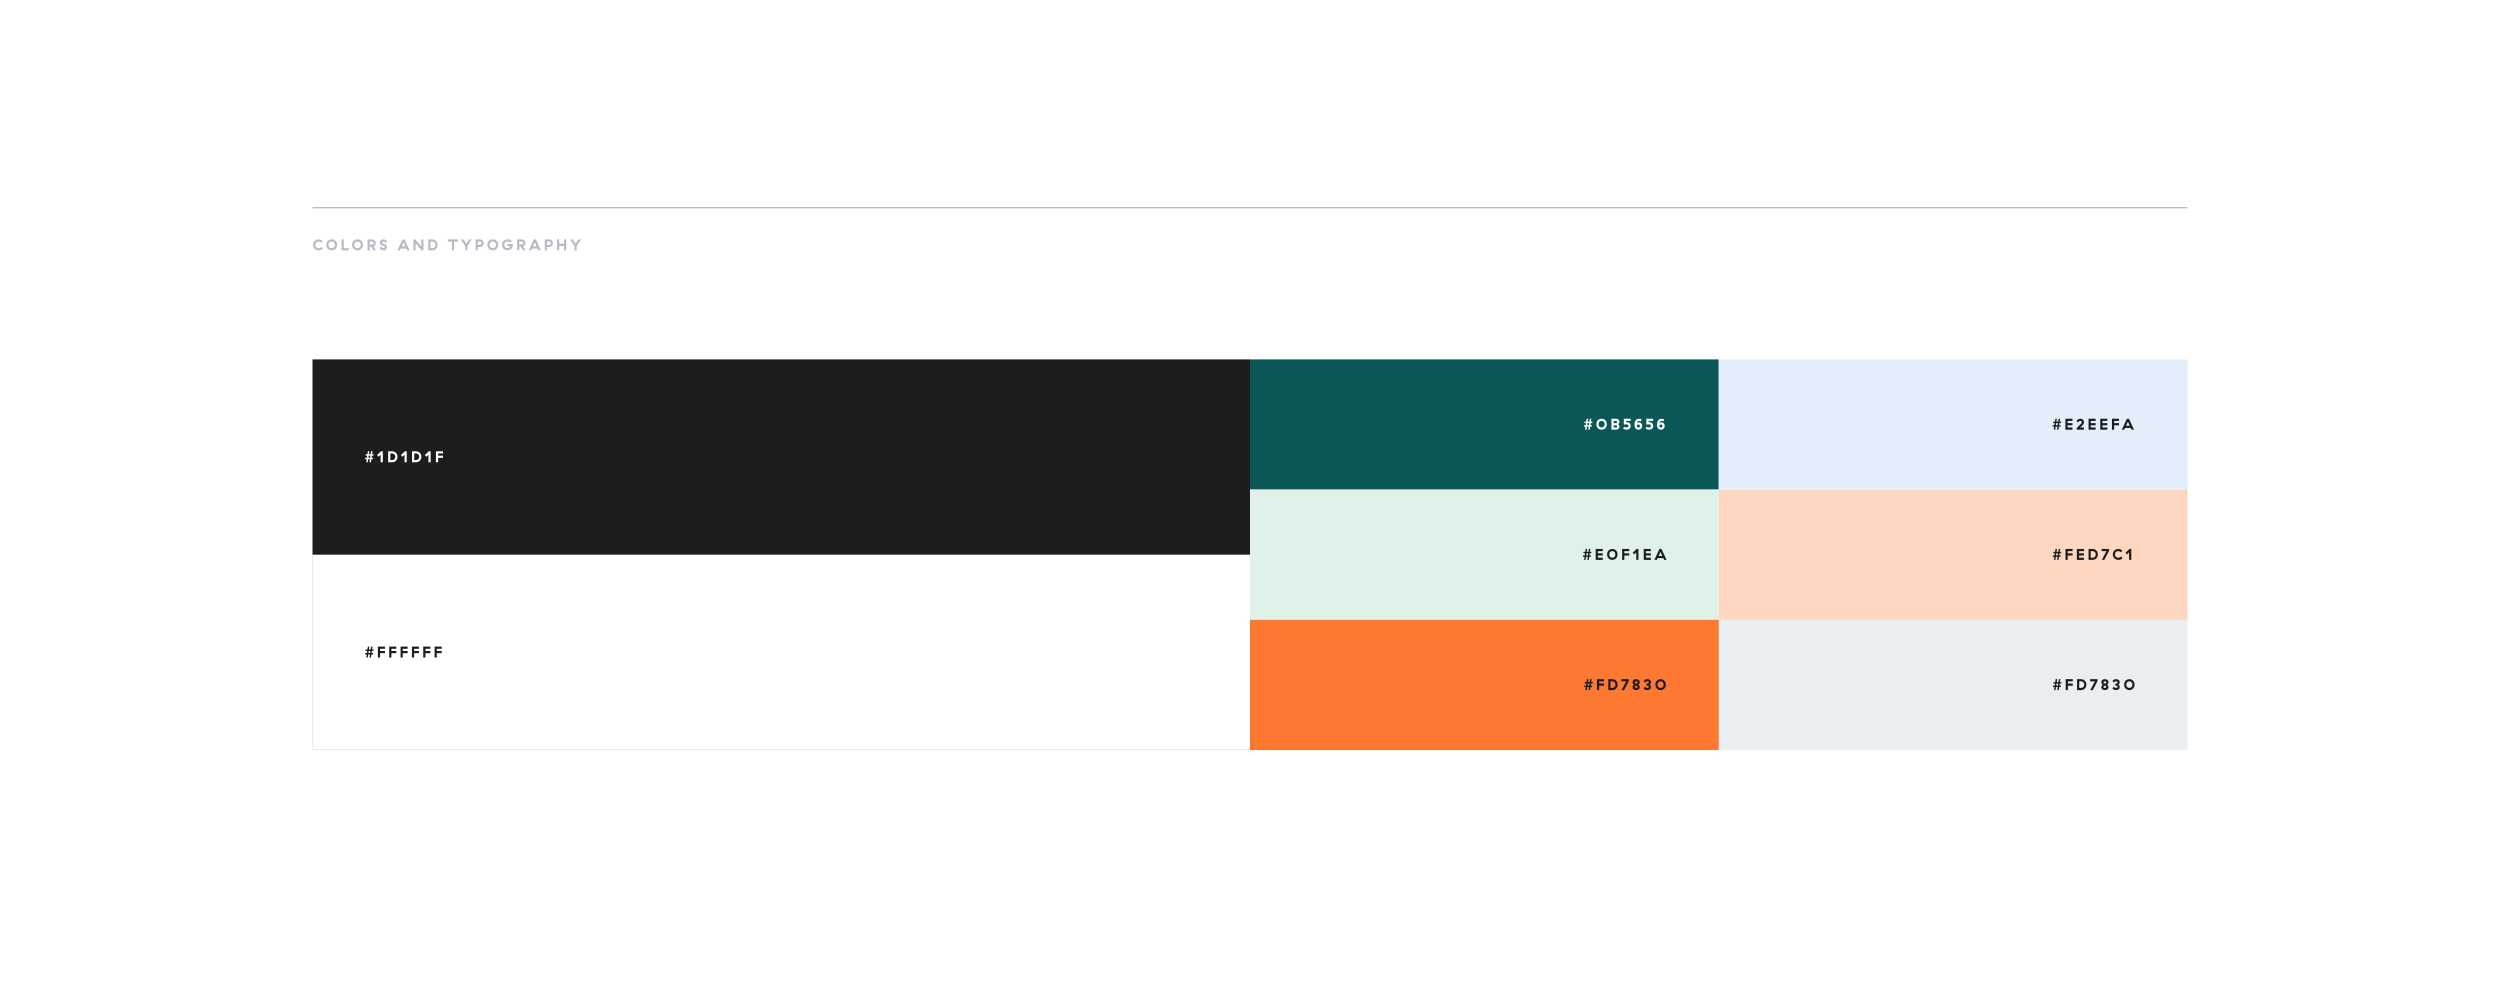 <svg width="1920" height="756" viewBox="0 0 1920 756" fill="none" xmlns="http://www.w3.org/2000/svg">
<rect width="1920" height="756" fill="white"/>
<g opacity="0.3">
<path d="M240.781 189.717C240.997 190.234 241.285 190.678 241.67 191.063C242.042 191.447 242.487 191.735 243.003 191.952C243.52 192.168 244.072 192.264 244.673 192.264C245.31 192.264 245.886 192.168 246.415 191.964C246.943 191.759 247.424 191.459 247.844 191.075L247.015 189.513C246.355 190.234 245.574 190.582 244.649 190.582C244.288 190.582 243.952 190.522 243.652 190.402C243.352 190.27 243.087 190.102 242.859 189.886C242.631 189.657 242.463 189.393 242.33 189.093C242.21 188.78 242.15 188.444 242.15 188.06C242.15 187.699 242.21 187.351 242.33 187.039C242.463 186.726 242.631 186.462 242.859 186.246C243.087 186.017 243.352 185.849 243.652 185.729C243.964 185.597 244.3 185.537 244.673 185.537C245.129 185.537 245.538 185.621 245.898 185.801C246.259 185.969 246.595 186.21 246.907 186.534L247.712 184.996C247.304 184.624 246.847 184.336 246.331 184.144C245.814 183.951 245.274 183.855 244.685 183.855C244.084 183.855 243.532 183.963 243.015 184.18C242.499 184.384 242.054 184.684 241.67 185.056C241.297 185.429 240.997 185.873 240.781 186.39C240.577 186.894 240.469 187.447 240.469 188.048C240.469 188.648 240.577 189.213 240.781 189.717Z" fill="#12183D"/>
<path d="M250.553 188.048C250.553 188.648 250.661 189.201 250.877 189.717C251.081 190.234 251.382 190.678 251.754 191.051C252.127 191.423 252.571 191.723 253.088 191.928C253.604 192.144 254.157 192.252 254.757 192.252C255.358 192.252 255.911 192.144 256.427 191.928C256.944 191.723 257.388 191.423 257.76 191.051C258.133 190.678 258.433 190.234 258.649 189.717C258.854 189.201 258.962 188.648 258.962 188.048C258.962 187.447 258.854 186.894 258.649 186.378C258.433 185.861 258.133 185.417 257.76 185.044C257.388 184.672 256.944 184.372 256.427 184.156C255.911 183.951 255.358 183.843 254.757 183.843C254.157 183.843 253.604 183.951 253.088 184.156C252.571 184.372 252.127 184.672 251.754 185.044C251.382 185.417 251.081 185.861 250.877 186.378C250.661 186.894 250.553 187.447 250.553 188.048ZM257.28 188.048C257.28 188.42 257.22 188.756 257.1 189.057C256.968 189.369 256.799 189.633 256.571 189.861C256.343 190.09 256.079 190.258 255.778 190.378C255.466 190.51 255.13 190.57 254.757 190.57C254.385 190.57 254.049 190.51 253.748 190.378C253.436 190.258 253.172 190.09 252.943 189.861C252.715 189.633 252.547 189.369 252.427 189.057C252.295 188.756 252.235 188.42 252.235 188.048C252.235 187.675 252.295 187.339 252.427 187.027C252.547 186.726 252.715 186.462 252.943 186.234C253.172 186.005 253.436 185.837 253.748 185.705C254.049 185.585 254.385 185.525 254.757 185.525C255.13 185.525 255.466 185.585 255.778 185.705C256.079 185.837 256.343 186.005 256.571 186.234C256.799 186.462 256.968 186.726 257.1 187.027C257.22 187.339 257.28 187.675 257.28 188.048Z" fill="#12183D"/>
<path d="M263.984 183.843H262.302V192.252H267.804V190.57H263.984V183.843Z" fill="#12183D"/>
<path d="M270.37 188.048C270.37 188.648 270.479 189.201 270.695 189.717C270.899 190.234 271.199 190.678 271.572 191.051C271.944 191.423 272.389 191.723 272.905 191.928C273.422 192.144 273.974 192.252 274.575 192.252C275.175 192.252 275.728 192.144 276.245 191.928C276.761 191.723 277.206 191.423 277.578 191.051C277.95 190.678 278.251 190.234 278.467 189.717C278.671 189.201 278.779 188.648 278.779 188.048C278.779 187.447 278.671 186.894 278.467 186.378C278.251 185.861 277.95 185.417 277.578 185.044C277.206 184.672 276.761 184.372 276.245 184.156C275.728 183.951 275.175 183.843 274.575 183.843C273.974 183.843 273.422 183.951 272.905 184.156C272.389 184.372 271.944 184.672 271.572 185.044C271.199 185.417 270.899 185.861 270.695 186.378C270.479 186.894 270.37 187.447 270.37 188.048ZM277.097 188.048C277.097 188.42 277.037 188.756 276.917 189.057C276.785 189.369 276.617 189.633 276.389 189.861C276.16 190.09 275.896 190.258 275.596 190.378C275.284 190.51 274.947 190.57 274.575 190.57C274.202 190.57 273.866 190.51 273.566 190.378C273.253 190.258 272.989 190.09 272.761 189.861C272.533 189.633 272.365 189.369 272.244 189.057C272.112 188.756 272.052 188.42 272.052 188.048C272.052 187.675 272.112 187.339 272.244 187.027C272.365 186.726 272.533 186.462 272.761 186.234C272.989 186.005 273.253 185.837 273.566 185.705C273.866 185.585 274.202 185.525 274.575 185.525C274.947 185.525 275.284 185.585 275.596 185.705C275.896 185.837 276.16 186.005 276.389 186.234C276.617 186.462 276.785 186.726 276.917 187.027C277.037 187.339 277.097 187.675 277.097 188.048Z" fill="#12183D"/>
<path d="M283.945 192.24V189.429H284.99L286.792 192.24H288.834L286.852 189.249C287.117 189.153 287.357 189.021 287.573 188.852C287.789 188.684 287.982 188.492 288.138 188.264C288.294 188.036 288.414 187.783 288.51 187.507C288.594 187.231 288.63 186.942 288.63 186.63C288.63 186.246 288.57 185.873 288.426 185.537C288.282 185.201 288.09 184.9 287.849 184.648C287.597 184.396 287.297 184.204 286.96 184.059C286.612 183.915 286.24 183.843 285.843 183.843H282.264V192.24H283.945ZM286.66 187.423C286.468 187.639 286.192 187.747 285.843 187.747H283.945V185.513H285.843C286.192 185.513 286.468 185.633 286.66 185.849C286.864 186.066 286.96 186.33 286.96 186.63C286.96 186.942 286.864 187.195 286.66 187.423Z" fill="#12183D"/>
<path d="M291.705 186.258C291.705 186.654 291.777 187.003 291.909 187.279C292.041 187.555 292.221 187.795 292.438 187.988C292.654 188.18 292.894 188.336 293.17 188.456C293.435 188.588 293.699 188.684 293.963 188.768C294.168 188.828 294.372 188.888 294.552 188.949C294.732 189.009 294.888 189.069 295.02 189.141C295.153 189.225 295.261 189.309 295.345 189.417C295.417 189.525 295.453 189.657 295.453 189.813C295.453 190.042 295.369 190.234 295.189 190.366C295.008 190.498 294.756 190.57 294.432 190.57C293.723 190.57 293.279 190.21 293.11 189.477L291.609 190.126C291.693 190.498 291.825 190.822 292.005 191.087C292.185 191.363 292.402 191.579 292.654 191.747C292.906 191.928 293.182 192.048 293.483 192.132C293.783 192.216 294.095 192.252 294.42 192.252C294.804 192.252 295.165 192.192 295.501 192.084C295.825 191.976 296.114 191.82 296.354 191.615C296.594 191.411 296.786 191.159 296.93 190.859C297.063 190.558 297.135 190.21 297.135 189.813C297.135 189.417 297.075 189.093 296.954 188.816C296.822 188.54 296.666 188.312 296.462 188.12C296.258 187.939 296.017 187.783 295.753 187.651C295.489 187.531 295.213 187.423 294.924 187.327C294.696 187.255 294.492 187.183 294.312 187.123C294.119 187.063 293.951 186.99 293.819 186.906C293.687 186.834 293.579 186.75 293.507 186.642C293.423 186.546 293.387 186.426 293.387 186.27C293.387 186.066 293.471 185.885 293.639 185.741C293.807 185.597 294.059 185.525 294.408 185.525C294.744 185.525 295.02 185.609 295.237 185.765C295.453 185.921 295.609 186.198 295.693 186.582L297.219 185.969C297.063 185.273 296.738 184.744 296.246 184.384C295.741 184.023 295.129 183.843 294.42 183.843C294.035 183.843 293.675 183.891 293.351 183.999C293.014 184.107 292.726 184.276 292.486 184.48C292.233 184.684 292.041 184.936 291.909 185.237C291.777 185.537 291.705 185.873 291.705 186.258Z" fill="#12183D"/>
<path d="M308.477 189.249L309.907 186.15L311.336 189.249H308.477ZM312.117 190.931L312.73 192.252H314.58L310.688 183.843H309.126L305.234 192.252H307.084L307.697 190.931H312.117Z" fill="#12183D"/>
<path d="M325.195 183.843H323.513V189.369L318.972 183.843H317.507V192.252H319.188V186.726L323.729 192.252H325.195V183.843Z" fill="#12183D"/>
<path d="M331.981 183.843H328.93V192.252H331.981C332.57 192.252 333.122 192.144 333.627 191.928C334.131 191.723 334.564 191.423 334.936 191.051C335.297 190.678 335.585 190.246 335.789 189.729C335.993 189.213 336.101 188.66 336.101 188.048C336.101 187.435 335.993 186.882 335.789 186.366C335.585 185.849 335.297 185.405 334.936 185.032C334.564 184.66 334.131 184.372 333.627 184.156C333.122 183.951 332.57 183.843 331.981 183.843ZM334.42 188.048C334.42 188.408 334.36 188.744 334.239 189.045C334.119 189.357 333.951 189.621 333.747 189.849C333.531 190.078 333.278 190.246 332.978 190.378C332.678 190.51 332.341 190.57 331.981 190.57H330.612V185.525H331.981C332.341 185.525 332.678 185.585 332.978 185.717C333.278 185.849 333.531 186.017 333.747 186.246C333.951 186.474 334.119 186.738 334.239 187.039C334.36 187.351 334.42 187.687 334.42 188.048Z" fill="#12183D"/>
<path d="M348.745 185.525H351.784V183.843H344.024V185.525H347.063V192.252H348.745V185.525Z" fill="#12183D"/>
<path d="M357.273 192.252H358.954V188.997L362.39 183.843H360.36L358.114 187.207L355.867 183.843H353.837L357.273 188.997V192.252Z" fill="#12183D"/>
<path d="M368.56 183.843H365.269V192.252H366.95V189.717H368.56C368.992 189.717 369.389 189.645 369.749 189.489C370.11 189.345 370.422 189.141 370.686 188.876C370.938 188.624 371.143 188.312 371.299 187.951C371.443 187.603 371.515 187.207 371.515 186.786C371.515 186.366 371.443 185.969 371.299 185.609C371.143 185.249 370.938 184.936 370.686 184.672C370.422 184.42 370.11 184.216 369.749 184.059C369.389 183.915 368.992 183.843 368.56 183.843ZM369.833 186.786C369.833 187.147 369.725 187.447 369.509 187.675C369.281 187.915 368.968 188.036 368.56 188.036H366.95V185.525H368.56C368.968 185.525 369.281 185.645 369.509 185.873C369.725 186.114 369.833 186.414 369.833 186.786Z" fill="#12183D"/>
<path d="M374.264 188.048C374.264 188.648 374.372 189.201 374.588 189.717C374.792 190.234 375.093 190.678 375.465 191.051C375.837 191.423 376.282 191.723 376.798 191.928C377.315 192.144 377.868 192.252 378.468 192.252C379.069 192.252 379.621 192.144 380.138 191.928C380.655 191.723 381.099 191.423 381.471 191.051C381.844 190.678 382.144 190.234 382.36 189.717C382.564 189.201 382.673 188.648 382.673 188.048C382.673 187.447 382.564 186.894 382.36 186.378C382.144 185.861 381.844 185.417 381.471 185.044C381.099 184.672 380.655 184.372 380.138 184.156C379.621 183.951 379.069 183.843 378.468 183.843C377.868 183.843 377.315 183.951 376.798 184.156C376.282 184.372 375.837 184.672 375.465 185.044C375.093 185.417 374.792 185.861 374.588 186.378C374.372 186.894 374.264 187.447 374.264 188.048ZM380.991 188.048C380.991 188.42 380.931 188.756 380.811 189.057C380.679 189.369 380.51 189.633 380.282 189.861C380.054 190.09 379.79 190.258 379.489 190.378C379.177 190.51 378.841 190.57 378.468 190.57C378.096 190.57 377.759 190.51 377.459 190.378C377.147 190.258 376.883 190.09 376.654 189.861C376.426 189.633 376.258 189.369 376.138 189.057C376.006 188.756 375.946 188.42 375.946 188.048C375.946 187.675 376.006 187.339 376.138 187.027C376.258 186.726 376.426 186.462 376.654 186.234C376.883 186.005 377.147 185.837 377.459 185.705C377.759 185.585 378.096 185.525 378.468 185.525C378.841 185.525 379.177 185.585 379.489 185.705C379.79 185.837 380.054 186.005 380.282 186.234C380.51 186.462 380.679 186.726 380.811 187.027C380.931 187.339 380.991 187.675 380.991 188.048Z" fill="#12183D"/>
<path d="M385.893 189.693C386.109 190.21 386.397 190.642 386.77 191.015C387.154 191.387 387.598 191.687 388.127 191.892C388.656 192.096 389.232 192.204 389.857 192.204C390.409 192.204 390.926 192.108 391.406 191.928C391.887 191.747 392.319 191.471 392.68 191.111C393.04 190.75 393.316 190.306 393.533 189.777C393.737 189.249 393.845 188.636 393.845 187.951V187.399H389.544V189.081H391.911C391.863 189.321 391.767 189.525 391.623 189.717C391.478 189.898 391.322 190.054 391.13 190.174C390.938 190.294 390.734 190.378 390.505 190.438C390.277 190.498 390.049 190.534 389.821 190.534C389.436 190.534 389.088 190.474 388.776 190.342C388.463 190.222 388.199 190.054 387.971 189.825C387.755 189.609 387.574 189.345 387.454 189.033C387.334 188.72 387.262 188.372 387.262 188C387.262 187.627 387.334 187.291 387.454 186.978C387.574 186.666 387.755 186.402 387.971 186.174C388.187 185.957 388.451 185.789 388.764 185.657C389.076 185.537 389.412 185.477 389.773 185.477C390.229 185.477 390.662 185.561 391.058 185.729C391.454 185.909 391.815 186.174 392.139 186.546L392.956 184.984C392.536 184.576 392.055 184.276 391.527 184.083C390.998 183.891 390.433 183.795 389.857 183.795C389.22 183.795 388.644 183.891 388.115 184.107C387.586 184.324 387.142 184.612 386.758 184.996C386.385 185.369 386.097 185.813 385.893 186.33C385.688 186.834 385.58 187.399 385.58 188.012C385.58 188.612 385.688 189.177 385.893 189.693Z" fill="#12183D"/>
<path d="M398.815 192.24V189.429H399.86L401.662 192.24H403.704L401.722 189.249C401.986 189.153 402.226 189.021 402.443 188.852C402.659 188.684 402.851 188.492 403.007 188.264C403.163 188.036 403.284 187.783 403.38 187.507C403.464 187.231 403.5 186.942 403.5 186.63C403.5 186.246 403.44 185.873 403.296 185.537C403.151 185.201 402.959 184.9 402.719 184.648C402.467 184.396 402.166 184.204 401.83 184.059C401.482 183.915 401.109 183.843 400.713 183.843H397.133V192.24H398.815ZM401.53 187.423C401.338 187.639 401.061 187.747 400.713 187.747H398.815V185.513H400.713C401.061 185.513 401.338 185.633 401.53 185.849C401.734 186.066 401.83 186.33 401.83 186.63C401.83 186.942 401.734 187.195 401.53 187.423Z" fill="#12183D"/>
<path d="M409.289 189.249L410.719 186.15L412.148 189.249H409.289ZM412.929 190.931L413.542 192.252H415.392L411.5 183.843H409.938L406.046 192.252H407.896L408.509 190.931H412.929Z" fill="#12183D"/>
<path d="M421.658 183.843H418.367V192.252H420.049V189.717H421.658C422.091 189.717 422.487 189.645 422.847 189.489C423.208 189.345 423.52 189.141 423.784 188.876C424.037 188.624 424.241 188.312 424.397 187.951C424.541 187.603 424.613 187.207 424.613 186.786C424.613 186.366 424.541 185.969 424.397 185.609C424.241 185.249 424.037 184.936 423.784 184.672C423.52 184.42 423.208 184.216 422.847 184.059C422.487 183.915 422.091 183.843 421.658 183.843ZM422.932 186.786C422.932 187.147 422.823 187.447 422.607 187.675C422.379 187.915 422.067 188.036 421.658 188.036H420.049V185.525H421.658C422.067 185.525 422.379 185.645 422.607 185.873C422.823 186.114 422.932 186.414 422.932 186.786Z" fill="#12183D"/>
<path d="M434.846 183.843H433.164V187.207H429.476V183.843H427.795V192.252H429.476V188.888H433.164V192.252H434.846V183.843Z" fill="#12183D"/>
<path d="M441.153 192.252H442.835V188.997L446.27 183.843H444.24L441.994 187.207L439.748 183.843H437.717L441.153 188.997V192.252Z" fill="#12183D"/>
</g>
<line x1="240" y1="159.5" x2="1680" y2="159.5" stroke="#B8BAC5"/>
<g clip-path="url(#clip0)">
<rect opacity="0.5" x="240.25" y="425.25" width="720.5" height="150.5" fill="white" stroke="#B8BAC5" stroke-width="0.5"/>
<path d="M284.481 499.931L284.252 501.528H282.943L283.183 499.931H284.481ZM284.084 502.646L283.736 505H284.865L285.213 502.646H286.391L286.559 501.528H285.382L285.622 499.931H286.787L286.955 498.814H285.79L286.114 496.591H284.973L284.649 498.814H283.351L283.676 496.591H282.535L282.21 498.814H280.925L280.757 499.931H282.042L281.814 501.528H280.529L280.36 502.646H281.646L281.297 505H282.427L282.775 502.646H284.084Z" fill="#1D1D1F"/>
<path d="M295.641 496.591H290.211V505H291.893V501.637H295.641V499.955H291.893V498.273H295.641V496.591Z" fill="#1D1D1F"/>
<path d="M304.353 496.591H298.923V505H300.605V501.637H304.353V499.955H300.605V498.273H304.353V496.591Z" fill="#1D1D1F"/>
<path d="M313.065 496.591H307.636V505H309.317V501.637H313.065V499.955H309.317V498.273H313.065V496.591Z" fill="#1D1D1F"/>
<path d="M321.777 496.591H316.348V505H318.029V501.637H321.777V499.955H318.029V498.273H321.777V496.591Z" fill="#1D1D1F"/>
<path d="M330.49 496.591H325.06V505H326.742V501.637H330.49V499.955H326.742V498.273H330.49V496.591Z" fill="#1D1D1F"/>
<path d="M339.202 496.591H333.772V505H335.454V501.637H339.202V499.955H335.454V498.273H339.202V496.591Z" fill="#1D1D1F"/>
</g>
<g clip-path="url(#clip1)">
<rect x="240" y="276" width="720" height="150" fill="#1D1D1F"/>
<path d="M282.775 352.646L282.427 355H281.297L281.646 352.646H280.36L280.529 351.528H281.814L282.042 349.931H280.757L280.925 348.814H282.21L282.535 346.591H283.676L283.339 348.814H284.649L284.973 346.591H286.114L285.778 348.814H286.955L286.787 349.931H285.622L285.382 351.528H286.559L286.391 352.646H285.213L284.865 355H283.736L284.084 352.646H282.775ZM283.183 349.931L282.943 351.528H284.252L284.481 349.931H283.183Z" fill="white"/>
<path d="M294.019 355H292.337V349.198L290.74 350.772L289.574 349.558L292.602 346.591H294.019V355Z" fill="white"/>
<path d="M298.09 346.591H301.142C301.926 346.591 302.631 346.775 303.256 347.144C303.88 347.504 304.369 348.005 304.721 348.645C305.082 349.278 305.262 349.995 305.262 350.796C305.262 351.596 305.082 352.317 304.721 352.958C304.369 353.591 303.88 354.091 303.256 354.459C302.631 354.82 301.926 355 301.142 355H298.09V346.591ZM301.142 353.318C301.614 353.318 302.035 353.21 302.403 352.994C302.771 352.778 303.06 352.477 303.268 352.093C303.476 351.709 303.58 351.276 303.58 350.796C303.58 350.315 303.476 349.883 303.268 349.498C303.06 349.114 302.771 348.814 302.403 348.597C302.035 348.381 301.614 348.273 301.142 348.273H299.772V353.318H301.142Z" fill="white"/>
<path d="M312.37 355H310.688V349.198L309.091 350.772L307.926 349.558L310.953 346.591H312.37V355Z" fill="white"/>
<path d="M316.442 346.591H319.493C320.278 346.591 320.982 346.775 321.607 347.144C322.232 347.504 322.72 348.005 323.072 348.645C323.433 349.278 323.613 349.995 323.613 350.796C323.613 351.596 323.433 352.317 323.072 352.958C322.72 353.591 322.232 354.091 321.607 354.459C320.982 354.82 320.278 355 319.493 355H316.442V346.591ZM319.493 353.318C319.965 353.318 320.386 353.21 320.754 352.994C321.122 352.778 321.411 352.477 321.619 352.093C321.827 351.709 321.931 351.276 321.931 350.796C321.931 350.315 321.827 349.883 321.619 349.498C321.411 349.114 321.122 348.814 320.754 348.597C320.386 348.381 319.965 348.273 319.493 348.273H318.123V353.318H319.493Z" fill="white"/>
<path d="M330.721 355H329.04V349.198L327.442 350.772L326.277 349.558L329.304 346.591H330.721V355Z" fill="white"/>
<path d="M334.793 346.591H340.222V348.273H336.474V349.955H340.222V351.637H336.474V355H334.793V346.591Z" fill="white"/>
</g>
<g clip-path="url(#clip2)">
<rect x="960" y="276" width="360" height="100" fill="#0B5656"/>
<path d="M1218.81 327.646L1218.47 330H1217.34L1217.69 327.646H1216.4L1216.57 326.528H1217.85L1218.08 324.931H1216.8L1216.96 323.814H1218.25L1218.57 321.591H1219.72L1219.38 323.814H1220.69L1221.01 321.591H1222.15L1221.82 323.814H1223L1222.83 324.931H1221.66L1221.42 326.528H1222.6L1222.43 327.646H1221.25L1220.91 330H1219.78L1220.12 327.646H1218.81ZM1219.22 324.931L1218.98 326.528H1220.29L1220.52 324.931H1219.22Z" fill="white"/>
<path d="M1230.02 330C1229.28 330 1228.6 329.824 1227.98 329.471C1227.37 329.119 1226.89 328.623 1226.54 327.982C1226.19 327.341 1226.01 326.612 1226.01 325.796C1226.01 324.979 1226.19 324.25 1226.54 323.609C1226.89 322.969 1227.37 322.472 1227.98 322.12C1228.6 321.767 1229.28 321.591 1230.02 321.591C1230.77 321.591 1231.44 321.767 1232.05 322.12C1232.67 322.472 1233.15 322.969 1233.51 323.609C1233.86 324.25 1234.04 324.979 1234.04 325.796C1234.04 326.612 1233.86 327.341 1233.51 327.982C1233.15 328.623 1232.67 329.119 1232.05 329.471C1231.44 329.824 1230.77 330 1230.02 330ZM1230.02 328.318C1230.47 328.318 1230.87 328.218 1231.22 328.018C1231.58 327.81 1231.85 327.513 1232.05 327.129C1232.25 326.745 1232.35 326.3 1232.35 325.796C1232.35 325.291 1232.25 324.847 1232.05 324.462C1231.85 324.078 1231.58 323.786 1231.22 323.585C1230.87 323.377 1230.47 323.273 1230.02 323.273C1229.57 323.273 1229.17 323.377 1228.82 323.585C1228.47 323.786 1228.19 324.078 1227.99 324.462C1227.79 324.847 1227.69 325.291 1227.69 325.796C1227.69 326.3 1227.79 326.745 1227.99 327.129C1228.19 327.513 1228.47 327.81 1228.82 328.018C1229.17 328.218 1229.57 328.318 1230.02 328.318Z" fill="white"/>
<path d="M1237.58 321.591H1241.16C1241.68 321.591 1242.13 321.695 1242.5 321.904C1242.88 322.104 1243.17 322.384 1243.37 322.744C1243.57 323.097 1243.67 323.501 1243.67 323.958C1243.67 324.39 1243.58 324.767 1243.39 325.087C1243.21 325.399 1242.95 325.635 1242.62 325.796C1242.95 325.964 1243.21 326.208 1243.39 326.528C1243.58 326.841 1243.67 327.209 1243.67 327.634C1243.67 328.09 1243.57 328.498 1243.37 328.859C1243.17 329.211 1242.88 329.491 1242.5 329.7C1242.13 329.9 1241.68 330 1241.16 330H1237.58V321.591ZM1241.12 324.955C1241.38 324.955 1241.59 324.875 1241.75 324.715C1241.91 324.554 1241.99 324.346 1241.99 324.09C1241.99 323.85 1241.91 323.653 1241.75 323.501C1241.6 323.349 1241.39 323.273 1241.12 323.273H1239.26V324.955H1241.12ZM1241.12 328.318C1241.39 328.318 1241.6 328.246 1241.75 328.102C1241.91 327.95 1241.99 327.75 1241.99 327.501C1241.99 327.237 1241.91 327.029 1241.75 326.877C1241.59 326.717 1241.38 326.637 1241.12 326.637H1239.26V328.318H1241.12Z" fill="white"/>
<path d="M1249.23 330C1248.79 330 1248.32 329.932 1247.84 329.796C1247.35 329.66 1246.93 329.475 1246.57 329.243L1247.28 327.73C1247.59 327.922 1247.91 328.07 1248.24 328.174C1248.59 328.27 1248.91 328.318 1249.22 328.318C1249.64 328.318 1249.98 328.214 1250.24 328.006C1250.5 327.79 1250.63 327.489 1250.63 327.105C1250.63 326.713 1250.49 326.416 1250.2 326.216C1249.91 326.008 1249.49 325.904 1248.94 325.904C1248.39 325.904 1247.78 325.992 1247.11 326.168V321.591H1252.33V323.273H1248.8V324.282C1248.83 324.282 1248.89 324.274 1248.98 324.258C1249.07 324.242 1249.17 324.234 1249.28 324.234C1250.23 324.234 1250.97 324.486 1251.51 324.991C1252.06 325.495 1252.33 326.188 1252.33 327.069C1252.33 327.678 1252.2 328.202 1251.93 328.643C1251.68 329.083 1251.31 329.419 1250.84 329.652C1250.37 329.884 1249.84 330 1249.23 330Z" fill="white"/>
<path d="M1258.35 330C1257.8 330 1257.31 329.892 1256.89 329.676C1256.47 329.451 1256.13 329.127 1255.88 328.703C1255.5 328.062 1255.31 327.205 1255.31 326.132C1255.31 325.187 1255.45 324.374 1255.72 323.693C1256 323.013 1256.41 322.492 1256.93 322.132C1257.46 321.771 1258.09 321.591 1258.82 321.591C1259.53 321.591 1260.21 321.763 1260.85 322.108L1260.19 323.633C1259.71 323.393 1259.22 323.273 1258.72 323.273C1258.28 323.273 1257.92 323.409 1257.62 323.681C1257.32 323.946 1257.15 324.294 1257.11 324.727C1257.32 324.606 1257.55 324.51 1257.79 324.438C1258.03 324.366 1258.25 324.33 1258.45 324.33C1258.98 324.33 1259.45 324.45 1259.87 324.69C1260.28 324.923 1260.61 325.251 1260.84 325.676C1261.07 326.1 1261.19 326.584 1261.19 327.129C1261.19 327.69 1261.07 328.186 1260.83 328.619C1260.59 329.051 1260.25 329.391 1259.82 329.64C1259.38 329.88 1258.9 330 1258.35 330ZM1258.29 328.318C1258.64 328.318 1258.93 328.21 1259.16 327.994C1259.39 327.778 1259.5 327.497 1259.5 327.153C1259.5 326.809 1259.39 326.532 1259.17 326.324C1258.94 326.116 1258.65 326.012 1258.29 326.012C1257.93 326.012 1257.63 326.12 1257.4 326.336C1257.18 326.544 1257.07 326.821 1257.07 327.165C1257.07 327.509 1257.18 327.79 1257.4 328.006C1257.63 328.214 1257.93 328.318 1258.29 328.318Z" fill="white"/>
<path d="M1266.51 330C1266.07 330 1265.61 329.932 1265.12 329.796C1264.64 329.66 1264.22 329.475 1263.86 329.243L1264.57 327.73C1264.87 327.922 1265.19 328.07 1265.53 328.174C1265.87 328.27 1266.2 328.318 1266.5 328.318C1266.92 328.318 1267.27 328.214 1267.52 328.006C1267.79 327.79 1267.92 327.489 1267.92 327.105C1267.92 326.713 1267.77 326.416 1267.49 326.216C1267.2 326.008 1266.78 325.904 1266.22 325.904C1265.67 325.904 1265.06 325.992 1264.4 326.168V321.591H1269.61V323.273H1266.08V324.282C1266.11 324.282 1266.17 324.274 1266.26 324.258C1266.36 324.242 1266.46 324.234 1266.56 324.234C1267.51 324.234 1268.26 324.486 1268.79 324.991C1269.34 325.495 1269.61 326.188 1269.61 327.069C1269.61 327.678 1269.48 328.202 1269.22 328.643C1268.96 329.083 1268.59 329.419 1268.12 329.652C1267.66 329.884 1267.12 330 1266.51 330Z" fill="white"/>
<path d="M1275.64 330C1275.08 330 1274.59 329.892 1274.17 329.676C1273.75 329.451 1273.42 329.127 1273.16 328.703C1272.78 328.062 1272.6 327.205 1272.6 326.132C1272.6 325.187 1272.73 324.374 1273 323.693C1273.28 323.013 1273.69 322.492 1274.22 322.132C1274.75 321.771 1275.37 321.591 1276.1 321.591C1276.82 321.591 1277.49 321.763 1278.13 322.108L1277.47 323.633C1276.99 323.393 1276.5 323.273 1276.01 323.273C1275.57 323.273 1275.2 323.409 1274.9 323.681C1274.61 323.946 1274.44 324.294 1274.4 324.727C1274.61 324.606 1274.83 324.51 1275.07 324.438C1275.31 324.366 1275.53 324.33 1275.73 324.33C1276.26 324.33 1276.73 324.45 1277.15 324.69C1277.57 324.923 1277.89 325.251 1278.12 325.676C1278.35 326.1 1278.47 326.584 1278.47 327.129C1278.47 327.69 1278.35 328.186 1278.11 328.619C1277.87 329.051 1277.53 329.391 1277.1 329.64C1276.67 329.88 1276.18 330 1275.64 330ZM1275.58 328.318C1275.93 328.318 1276.22 328.21 1276.44 327.994C1276.67 327.778 1276.79 327.497 1276.79 327.153C1276.79 326.809 1276.68 326.532 1276.45 326.324C1276.23 326.116 1275.94 326.012 1275.58 326.012C1275.21 326.012 1274.92 326.12 1274.69 326.336C1274.46 326.544 1274.35 326.821 1274.35 327.165C1274.35 327.509 1274.46 327.79 1274.69 328.006C1274.92 328.214 1275.21 328.318 1275.58 328.318Z" fill="white"/>
</g>
<g clip-path="url(#clip3)">
<rect x="960" y="376" width="360" height="100" fill="#E0F1EA"/>
<path d="M1218.06 427.646L1217.71 430H1216.58L1216.93 427.646H1215.64L1215.81 426.528H1217.09L1217.32 424.931H1216.04L1216.21 423.814H1217.49L1217.81 421.591H1218.96L1218.62 423.814H1219.93L1220.25 421.591H1221.39L1221.06 423.814H1222.24L1222.07 424.931H1220.9L1220.66 426.528H1221.84L1221.67 427.646H1220.49L1220.15 430H1219.02L1219.36 427.646H1218.06ZM1218.46 424.931L1218.22 426.528H1219.53L1219.76 424.931H1218.46Z" fill="#1D1D1F"/>
<path d="M1225.49 421.591H1230.92V423.273H1227.17V424.955H1230.92V426.637H1227.17V428.318H1230.92V430H1225.49V421.591Z" fill="#1D1D1F"/>
<path d="M1238.25 430C1237.5 430 1236.82 429.824 1236.2 429.471C1235.59 429.119 1235.11 428.623 1234.76 427.982C1234.41 427.341 1234.23 426.612 1234.23 425.796C1234.23 424.979 1234.41 424.25 1234.76 423.609C1235.11 422.969 1235.59 422.472 1236.2 422.12C1236.82 421.767 1237.5 421.591 1238.25 421.591C1238.99 421.591 1239.67 421.767 1240.28 422.12C1240.89 422.472 1241.38 422.969 1241.73 423.609C1242.08 424.25 1242.26 424.979 1242.26 425.796C1242.26 426.612 1242.08 427.341 1241.73 427.982C1241.38 428.623 1240.89 429.119 1240.28 429.471C1239.67 429.824 1238.99 430 1238.25 430ZM1238.25 428.318C1238.69 428.318 1239.09 428.218 1239.45 428.018C1239.8 427.81 1240.08 427.513 1240.28 427.129C1240.48 426.745 1240.58 426.3 1240.58 425.796C1240.58 425.291 1240.48 424.847 1240.28 424.462C1240.08 424.078 1239.8 423.786 1239.45 423.585C1239.09 423.377 1238.69 423.273 1238.25 423.273C1237.8 423.273 1237.4 423.377 1237.04 423.585C1236.69 423.786 1236.42 424.078 1236.22 424.462C1236.02 424.847 1235.91 425.291 1235.91 425.796C1235.91 426.3 1236.02 426.745 1236.22 427.129C1236.42 427.513 1236.69 427.81 1237.04 428.018C1237.4 428.218 1237.8 428.318 1238.25 428.318Z" fill="#1D1D1F"/>
<path d="M1245.8 421.591H1251.23V423.273H1247.48V424.955H1251.23V426.637H1247.48V430H1245.8V421.591Z" fill="#1D1D1F"/>
<path d="M1258.32 430H1256.64V424.198L1255.04 425.772L1253.88 424.558L1256.9 421.591H1258.32V430Z" fill="#1D1D1F"/>
<path d="M1262.39 421.591H1267.82V423.273H1264.07V424.955H1267.82V426.637H1264.07V428.318H1267.82V430H1262.39V421.591Z" fill="#1D1D1F"/>
<path d="M1277.45 428.667H1273.03L1272.42 430H1270.57L1274.46 421.591H1276.02L1279.92 430H1278.07L1277.45 428.667ZM1276.67 426.985L1275.24 423.898L1273.81 426.985H1276.67Z" fill="#1D1D1F"/>
</g>
<g clip-path="url(#clip4)">
<rect x="1320" y="476" width="360" height="100" fill="#E8EEF1"/>
<path d="M1579.03 527.646L1578.68 530H1577.55L1577.9 527.646H1576.61L1576.78 526.528H1578.07L1578.3 524.931H1577.01L1577.18 523.814H1578.46L1578.79 521.591H1579.93L1579.59 523.814H1580.9L1581.23 521.591H1582.37L1582.03 523.814H1583.21L1583.04 524.931H1581.88L1581.64 526.528H1582.81L1582.64 527.646H1581.47L1581.12 530H1579.99L1580.34 527.646H1579.03ZM1579.44 524.931L1579.2 526.528H1580.51L1580.73 524.931H1579.44Z" fill="#1D1D1F"/>
<path d="M1586.47 521.591H1591.89V523.273H1588.15V524.955H1591.89V526.637H1588.15V530H1586.47V521.591Z" fill="#1D1D1F"/>
<path d="M1595.18 521.591H1598.23C1599.01 521.591 1599.72 521.775 1600.34 522.144C1600.97 522.504 1601.46 523.005 1601.81 523.645C1602.17 524.278 1602.35 524.995 1602.35 525.796C1602.35 526.596 1602.17 527.317 1601.81 527.958C1601.46 528.591 1600.97 529.091 1600.34 529.459C1599.72 529.82 1599.01 530 1598.23 530H1595.18V521.591ZM1598.23 528.318C1598.7 528.318 1599.12 528.21 1599.49 527.994C1599.86 527.778 1600.15 527.477 1600.35 527.093C1600.56 526.709 1600.67 526.276 1600.67 525.796C1600.67 525.315 1600.56 524.883 1600.35 524.498C1600.15 524.114 1599.86 523.814 1599.49 523.597C1599.12 523.381 1598.7 523.273 1598.23 523.273H1596.86V528.318H1598.23Z" fill="#1D1D1F"/>
<path d="M1608.9 523.273H1605.2V521.591H1610.93V522.997L1607.27 530H1605.37L1608.9 523.273Z" fill="#1D1D1F"/>
<path d="M1616.57 530C1616.03 530 1615.55 529.904 1615.14 529.712C1614.72 529.52 1614.4 529.251 1614.16 528.907C1613.93 528.555 1613.82 528.15 1613.82 527.694C1613.82 526.821 1614.19 526.188 1614.93 525.796C1614.59 525.611 1614.32 525.355 1614.12 525.027C1613.92 524.69 1613.82 524.314 1613.82 523.898C1613.82 523.441 1613.93 523.041 1614.16 522.696C1614.4 522.344 1614.72 522.072 1615.14 521.88C1615.55 521.687 1616.03 521.591 1616.57 521.591C1617.1 521.591 1617.58 521.687 1618 521.88C1618.41 522.072 1618.74 522.34 1618.97 522.684C1619.2 523.029 1619.32 523.429 1619.32 523.886C1619.32 524.302 1619.22 524.678 1619.02 525.015C1618.82 525.343 1618.54 525.603 1618.19 525.796C1618.94 526.196 1619.32 526.829 1619.32 527.694C1619.32 528.15 1619.2 528.555 1618.97 528.907C1618.74 529.251 1618.41 529.52 1618 529.712C1617.58 529.904 1617.1 530 1616.57 530ZM1616.57 524.955C1616.88 524.955 1617.14 524.879 1617.34 524.727C1617.54 524.574 1617.64 524.366 1617.64 524.102C1617.64 523.854 1617.54 523.653 1617.34 523.501C1617.14 523.349 1616.89 523.273 1616.57 523.273C1616.25 523.273 1615.99 523.349 1615.79 523.501C1615.59 523.653 1615.5 523.854 1615.5 524.102C1615.5 524.366 1615.6 524.574 1615.8 524.727C1616 524.879 1616.25 524.955 1616.57 524.955ZM1616.57 528.318C1616.89 528.318 1617.14 528.242 1617.34 528.09C1617.54 527.938 1617.64 527.738 1617.64 527.489C1617.64 527.225 1617.54 527.017 1617.34 526.865C1617.14 526.713 1616.88 526.637 1616.57 526.637C1616.25 526.637 1616 526.713 1615.8 526.865C1615.6 527.017 1615.5 527.225 1615.5 527.489C1615.5 527.738 1615.59 527.938 1615.79 528.09C1615.99 528.242 1616.25 528.318 1616.57 528.318Z" fill="#1D1D1F"/>
<path d="M1622.36 522.949C1622.61 522.548 1622.99 522.224 1623.47 521.976C1623.97 521.719 1624.52 521.591 1625.11 521.591C1625.67 521.591 1626.17 521.687 1626.6 521.88C1627.03 522.072 1627.36 522.344 1627.6 522.696C1627.84 523.049 1627.96 523.457 1627.96 523.922C1627.96 524.362 1627.85 524.751 1627.63 525.087C1627.42 525.415 1627.13 525.651 1626.78 525.796C1627.14 525.932 1627.42 526.168 1627.63 526.504C1627.85 526.841 1627.96 527.229 1627.96 527.67C1627.96 528.39 1627.7 528.959 1627.17 529.375C1626.66 529.792 1625.97 530 1625.11 530C1624.51 530 1623.96 529.872 1623.46 529.616C1622.97 529.359 1622.59 529.023 1622.35 528.607L1623.5 527.357C1623.66 527.654 1623.88 527.89 1624.16 528.066C1624.44 528.234 1624.76 528.318 1625.12 528.318C1625.48 528.318 1625.76 528.246 1625.96 528.102C1626.17 527.95 1626.27 527.738 1626.27 527.465C1626.27 527.201 1626.17 526.997 1625.97 526.853C1625.77 526.701 1625.5 526.62 1625.16 526.612H1624.52V524.967H1625.16C1625.5 524.959 1625.77 524.883 1625.97 524.739C1626.17 524.586 1626.27 524.378 1626.27 524.114C1626.27 523.85 1626.17 523.645 1625.96 523.501C1625.75 523.349 1625.47 523.273 1625.12 523.273C1624.77 523.273 1624.45 523.361 1624.17 523.537C1623.89 523.705 1623.67 523.934 1623.5 524.222L1622.36 522.949Z" fill="#1D1D1F"/>
<path d="M1635.33 530C1634.59 530 1633.91 529.824 1633.29 529.471C1632.68 529.119 1632.2 528.623 1631.85 527.982C1631.5 527.341 1631.32 526.612 1631.32 525.796C1631.32 524.979 1631.5 524.25 1631.85 523.609C1632.2 522.969 1632.68 522.472 1633.29 522.12C1633.91 521.767 1634.59 521.591 1635.33 521.591C1636.08 521.591 1636.76 521.767 1637.36 522.12C1637.98 522.472 1638.47 522.969 1638.82 523.609C1639.17 524.25 1639.35 524.979 1639.35 525.796C1639.35 526.612 1639.17 527.341 1638.82 527.982C1638.47 528.623 1637.98 529.119 1637.36 529.471C1636.76 529.824 1636.08 530 1635.33 530ZM1635.33 528.318C1635.78 528.318 1636.18 528.218 1636.54 528.018C1636.89 527.81 1637.16 527.513 1637.36 527.129C1637.57 526.745 1637.67 526.3 1637.67 525.796C1637.67 525.291 1637.57 524.847 1637.36 524.462C1637.16 524.078 1636.89 523.786 1636.54 523.585C1636.18 523.377 1635.78 523.273 1635.33 523.273C1634.89 523.273 1634.49 523.377 1634.13 523.585C1633.78 523.786 1633.5 524.078 1633.3 524.462C1633.1 524.847 1633 525.291 1633 525.796C1633 526.3 1633.1 526.745 1633.3 527.129C1633.5 527.513 1633.78 527.81 1634.13 528.018C1634.49 528.218 1634.89 528.318 1635.33 528.318Z" fill="#1D1D1F"/>
</g>
<g clip-path="url(#clip5)">
<rect x="960" y="476" width="360" height="100" fill="#FD7830"/>
<path d="M1219.03 527.646L1218.68 530H1217.55L1217.9 527.646H1216.61L1216.78 526.528H1218.07L1218.3 524.931H1217.01L1217.18 523.814H1218.46L1218.79 521.591H1219.93L1219.59 523.814H1220.9L1221.23 521.591H1222.37L1222.03 523.814H1223.21L1223.04 524.931H1221.88L1221.64 526.528H1222.81L1222.64 527.646H1221.47L1221.12 530H1219.99L1220.34 527.646H1219.03ZM1219.44 524.931L1219.2 526.528H1220.51L1220.73 524.931H1219.44Z" fill="#1D1D1F"/>
<path d="M1226.47 521.591H1231.89V523.273H1228.15V524.955H1231.89V526.637H1228.15V530H1226.47V521.591Z" fill="#1D1D1F"/>
<path d="M1235.18 521.591H1238.23C1239.01 521.591 1239.72 521.775 1240.34 522.144C1240.97 522.504 1241.46 523.005 1241.81 523.645C1242.17 524.278 1242.35 524.995 1242.35 525.796C1242.35 526.596 1242.17 527.317 1241.81 527.958C1241.46 528.591 1240.97 529.091 1240.34 529.459C1239.72 529.82 1239.01 530 1238.23 530H1235.18V521.591ZM1238.23 528.318C1238.7 528.318 1239.12 528.21 1239.49 527.994C1239.86 527.778 1240.15 527.477 1240.35 527.093C1240.56 526.709 1240.67 526.276 1240.67 525.796C1240.67 525.315 1240.56 524.883 1240.35 524.498C1240.15 524.114 1239.86 523.814 1239.49 523.597C1239.12 523.381 1238.7 523.273 1238.23 523.273H1236.86V528.318H1238.23Z" fill="#1D1D1F"/>
<path d="M1248.9 523.273H1245.2V521.591H1250.93V522.997L1247.27 530H1245.37L1248.9 523.273Z" fill="#1D1D1F"/>
<path d="M1256.57 530C1256.03 530 1255.55 529.904 1255.14 529.712C1254.72 529.52 1254.4 529.251 1254.16 528.907C1253.93 528.555 1253.82 528.15 1253.82 527.694C1253.82 526.821 1254.19 526.188 1254.93 525.796C1254.59 525.611 1254.32 525.355 1254.12 525.027C1253.92 524.69 1253.82 524.314 1253.82 523.898C1253.82 523.441 1253.93 523.041 1254.16 522.696C1254.4 522.344 1254.72 522.072 1255.14 521.88C1255.55 521.687 1256.03 521.591 1256.57 521.591C1257.1 521.591 1257.58 521.687 1258 521.88C1258.41 522.072 1258.74 522.34 1258.97 522.684C1259.2 523.029 1259.32 523.429 1259.32 523.886C1259.32 524.302 1259.22 524.678 1259.02 525.015C1258.82 525.343 1258.54 525.603 1258.19 525.796C1258.94 526.196 1259.32 526.829 1259.32 527.694C1259.32 528.15 1259.2 528.555 1258.97 528.907C1258.74 529.251 1258.41 529.52 1258 529.712C1257.58 529.904 1257.1 530 1256.57 530ZM1256.57 524.955C1256.88 524.955 1257.14 524.879 1257.34 524.727C1257.54 524.574 1257.64 524.366 1257.64 524.102C1257.64 523.854 1257.54 523.653 1257.34 523.501C1257.14 523.349 1256.89 523.273 1256.57 523.273C1256.25 523.273 1255.99 523.349 1255.79 523.501C1255.59 523.653 1255.5 523.854 1255.5 524.102C1255.5 524.366 1255.6 524.574 1255.8 524.727C1256 524.879 1256.25 524.955 1256.57 524.955ZM1256.57 528.318C1256.89 528.318 1257.14 528.242 1257.34 528.09C1257.54 527.938 1257.64 527.738 1257.64 527.489C1257.64 527.225 1257.54 527.017 1257.34 526.865C1257.14 526.713 1256.88 526.637 1256.57 526.637C1256.25 526.637 1256 526.713 1255.8 526.865C1255.6 527.017 1255.5 527.225 1255.5 527.489C1255.5 527.738 1255.59 527.938 1255.79 528.09C1255.99 528.242 1256.25 528.318 1256.57 528.318Z" fill="#1D1D1F"/>
<path d="M1262.36 522.949C1262.61 522.548 1262.99 522.224 1263.47 521.976C1263.97 521.719 1264.52 521.591 1265.11 521.591C1265.67 521.591 1266.17 521.687 1266.6 521.88C1267.03 522.072 1267.36 522.344 1267.6 522.696C1267.84 523.049 1267.96 523.457 1267.96 523.922C1267.96 524.362 1267.85 524.751 1267.63 525.087C1267.42 525.415 1267.13 525.651 1266.78 525.796C1267.14 525.932 1267.42 526.168 1267.63 526.504C1267.85 526.841 1267.96 527.229 1267.96 527.67C1267.96 528.39 1267.7 528.959 1267.17 529.375C1266.66 529.792 1265.97 530 1265.11 530C1264.51 530 1263.96 529.872 1263.46 529.616C1262.97 529.359 1262.59 529.023 1262.35 528.607L1263.5 527.357C1263.66 527.654 1263.88 527.89 1264.16 528.066C1264.44 528.234 1264.76 528.318 1265.12 528.318C1265.48 528.318 1265.76 528.246 1265.96 528.102C1266.17 527.95 1266.27 527.738 1266.27 527.465C1266.27 527.201 1266.17 526.997 1265.97 526.853C1265.77 526.701 1265.5 526.62 1265.16 526.612H1264.52V524.967H1265.16C1265.5 524.959 1265.77 524.883 1265.97 524.739C1266.17 524.586 1266.27 524.378 1266.27 524.114C1266.27 523.85 1266.17 523.645 1265.96 523.501C1265.75 523.349 1265.47 523.273 1265.12 523.273C1264.77 523.273 1264.45 523.361 1264.17 523.537C1263.89 523.705 1263.67 523.934 1263.5 524.222L1262.36 522.949Z" fill="#1D1D1F"/>
<path d="M1275.33 530C1274.59 530 1273.91 529.824 1273.29 529.471C1272.68 529.119 1272.2 528.623 1271.85 527.982C1271.5 527.341 1271.32 526.612 1271.32 525.796C1271.32 524.979 1271.5 524.25 1271.85 523.609C1272.2 522.969 1272.68 522.472 1273.29 522.12C1273.91 521.767 1274.59 521.591 1275.33 521.591C1276.08 521.591 1276.76 521.767 1277.36 522.12C1277.98 522.472 1278.47 522.969 1278.82 523.609C1279.17 524.25 1279.35 524.979 1279.35 525.796C1279.35 526.612 1279.17 527.341 1278.82 527.982C1278.47 528.623 1277.98 529.119 1277.36 529.471C1276.76 529.824 1276.08 530 1275.33 530ZM1275.33 528.318C1275.78 528.318 1276.18 528.218 1276.54 528.018C1276.89 527.81 1277.16 527.513 1277.36 527.129C1277.57 526.745 1277.67 526.3 1277.67 525.796C1277.67 525.291 1277.57 524.847 1277.36 524.462C1277.16 524.078 1276.89 523.786 1276.54 523.585C1276.18 523.377 1275.78 523.273 1275.33 523.273C1274.89 523.273 1274.49 523.377 1274.13 523.585C1273.78 523.786 1273.5 524.078 1273.3 524.462C1273.1 524.847 1273 525.291 1273 525.796C1273 526.3 1273.1 526.745 1273.3 527.129C1273.5 527.513 1273.78 527.81 1274.13 528.018C1274.49 528.218 1274.89 528.318 1275.33 528.318Z" fill="#1D1D1F"/>
</g>
<g clip-path="url(#clip6)">
<rect x="1320" y="376" width="360" height="100" fill="#FED7C1"/>
<path d="M1578.88 427.646L1578.53 430H1577.4L1577.75 427.646H1576.47L1576.64 426.528H1577.92L1578.15 424.931H1576.86L1577.03 423.814H1578.32L1578.64 421.591H1579.78L1579.45 423.814H1580.76L1581.08 421.591H1582.22L1581.89 423.814H1583.06L1582.89 424.931H1581.73L1581.49 426.528H1582.67L1582.5 427.646H1581.32L1580.97 430H1579.84L1580.19 427.646H1578.88ZM1579.29 424.931L1579.05 426.528H1580.36L1580.59 424.931H1579.29Z" fill="#1D1D1F"/>
<path d="M1586.32 421.591H1591.75V423.273H1588V424.955H1591.75V426.637H1588V430H1586.32V421.591Z" fill="#1D1D1F"/>
<path d="M1595.03 421.591H1600.46V423.273H1596.71V424.955H1600.46V426.637H1596.71V428.318H1600.46V430H1595.03V421.591Z" fill="#1D1D1F"/>
<path d="M1604.01 421.591H1607.06C1607.85 421.591 1608.55 421.775 1609.18 422.144C1609.8 422.504 1610.29 423.005 1610.64 423.645C1611 424.278 1611.18 424.995 1611.18 425.796C1611.18 426.596 1611 427.317 1610.64 427.958C1610.29 428.591 1609.8 429.091 1609.18 429.459C1608.55 429.82 1607.85 430 1607.06 430H1604.01V421.591ZM1607.06 428.318C1607.54 428.318 1607.96 428.21 1608.33 427.994C1608.69 427.778 1608.98 427.477 1609.19 427.093C1609.4 426.709 1609.5 426.276 1609.5 425.796C1609.5 425.315 1609.4 424.883 1609.19 424.498C1608.98 424.114 1608.69 423.814 1608.33 423.597C1607.96 423.381 1607.54 423.273 1607.06 423.273H1605.69V428.318H1607.06Z" fill="#1D1D1F"/>
<path d="M1617.74 423.273H1614.04V421.591H1619.77V422.997L1616.11 430H1614.21L1617.74 423.273Z" fill="#1D1D1F"/>
<path d="M1622.63 425.784C1622.63 424.999 1622.81 424.286 1623.18 423.645C1623.55 423.005 1624.05 422.504 1624.69 422.144C1625.33 421.775 1626.05 421.591 1626.84 421.591C1627.43 421.591 1627.97 421.691 1628.49 421.892C1629.01 422.084 1629.47 422.364 1629.87 422.732L1629.06 424.27C1628.74 423.942 1628.4 423.693 1628.03 423.525C1627.67 423.357 1627.27 423.273 1626.83 423.273C1626.35 423.273 1625.92 423.381 1625.53 423.597C1625.15 423.806 1624.85 424.102 1624.63 424.486C1624.42 424.871 1624.31 425.307 1624.31 425.796C1624.31 426.284 1624.42 426.721 1624.63 427.105C1624.85 427.489 1625.14 427.79 1625.52 428.006C1625.9 428.214 1626.33 428.318 1626.81 428.318C1627.73 428.318 1628.52 427.962 1629.17 427.249L1630 428.811C1629.14 429.604 1628.08 430 1626.83 430C1626.04 430 1625.33 429.816 1624.69 429.447C1624.05 429.079 1623.55 428.575 1623.18 427.934C1622.81 427.293 1622.63 426.576 1622.63 425.784Z" fill="#1D1D1F"/>
<path d="M1636.82 430H1635.14V424.198L1633.54 425.772L1632.38 424.558L1635.4 421.591H1636.82V430Z" fill="#1D1D1F"/>
</g>
<g clip-path="url(#clip7)">
<rect x="1320" y="276" width="360" height="100" fill="#E2EEFA"/>
<path d="M1578.78 327.646L1578.43 330H1577.3L1577.65 327.646H1576.36L1576.53 326.528H1577.82L1578.05 324.931H1576.76L1576.93 323.814H1578.21L1578.54 321.591H1579.68L1579.34 323.814H1580.65L1580.98 321.591H1582.12L1581.78 323.814H1582.96L1582.79 324.931H1581.63L1581.39 326.528H1582.56L1582.4 327.646H1581.22L1580.87 330H1579.74L1580.09 327.646H1578.78ZM1579.19 324.931L1578.95 326.528H1580.26L1580.49 324.931H1579.19Z" fill="#1D1D1F"/>
<path d="M1586.22 321.591H1591.65V323.273H1587.9V324.955H1591.65V326.637H1587.9V328.318H1591.65V330H1586.22V321.591Z" fill="#1D1D1F"/>
<path d="M1594.69 323.405C1595.01 322.853 1595.42 322.412 1595.93 322.084C1596.45 321.755 1597.03 321.591 1597.66 321.591C1598.21 321.591 1598.7 321.703 1599.13 321.928C1599.55 322.152 1599.88 322.468 1600.11 322.877C1600.35 323.277 1600.47 323.741 1600.47 324.27C1600.47 325.135 1600.14 325.888 1599.47 326.528L1597.64 328.318H1600.47V330H1594.93V328.655L1598.15 325.531C1598.39 325.307 1598.55 325.107 1598.65 324.931C1598.74 324.755 1598.79 324.566 1598.79 324.366C1598.79 324.038 1598.68 323.774 1598.45 323.573C1598.24 323.373 1597.96 323.273 1597.62 323.273C1597.3 323.273 1596.98 323.377 1596.69 323.585C1596.4 323.794 1596.15 324.078 1595.95 324.438L1594.69 323.405Z" fill="#1D1D1F"/>
<path d="M1604.02 321.591H1609.45V323.273H1605.7V324.955H1609.45V326.637H1605.7V328.318H1609.45V330H1604.02V321.591Z" fill="#1D1D1F"/>
<path d="M1613 321.591H1618.43V323.273H1614.68V324.955H1618.43V326.637H1614.68V328.318H1618.43V330H1613V321.591Z" fill="#1D1D1F"/>
<path d="M1621.98 321.591H1627.41V323.273H1623.66V324.955H1627.41V326.637H1623.66V330H1621.98V321.591Z" fill="#1D1D1F"/>
<path d="M1636.45 328.667H1632.03L1631.42 330H1629.57L1633.46 321.591H1635.02L1638.92 330H1637.07L1636.45 328.667ZM1635.67 326.985L1634.24 323.898L1632.81 326.985H1635.67Z" fill="#1D1D1F"/>
</g>
<defs>
<clipPath id="clip0">
<rect width="721" height="151" fill="white" transform="translate(240 425)"/>
</clipPath>
<clipPath id="clip1">
<rect width="720" height="150" fill="white" transform="translate(240 276)"/>
</clipPath>
<clipPath id="clip2">
<rect width="360" height="100" fill="white" transform="translate(960 276)"/>
</clipPath>
<clipPath id="clip3">
<rect width="360" height="100" fill="white" transform="translate(960 376)"/>
</clipPath>
<clipPath id="clip4">
<rect width="360" height="100" fill="white" transform="translate(1320 476)"/>
</clipPath>
<clipPath id="clip5">
<rect width="360" height="100" fill="white" transform="translate(960 476)"/>
</clipPath>
<clipPath id="clip6">
<rect width="360" height="100" fill="white" transform="translate(1320 376)"/>
</clipPath>
<clipPath id="clip7">
<rect width="360" height="100" fill="white" transform="translate(1320 276)"/>
</clipPath>
</defs>
</svg>
